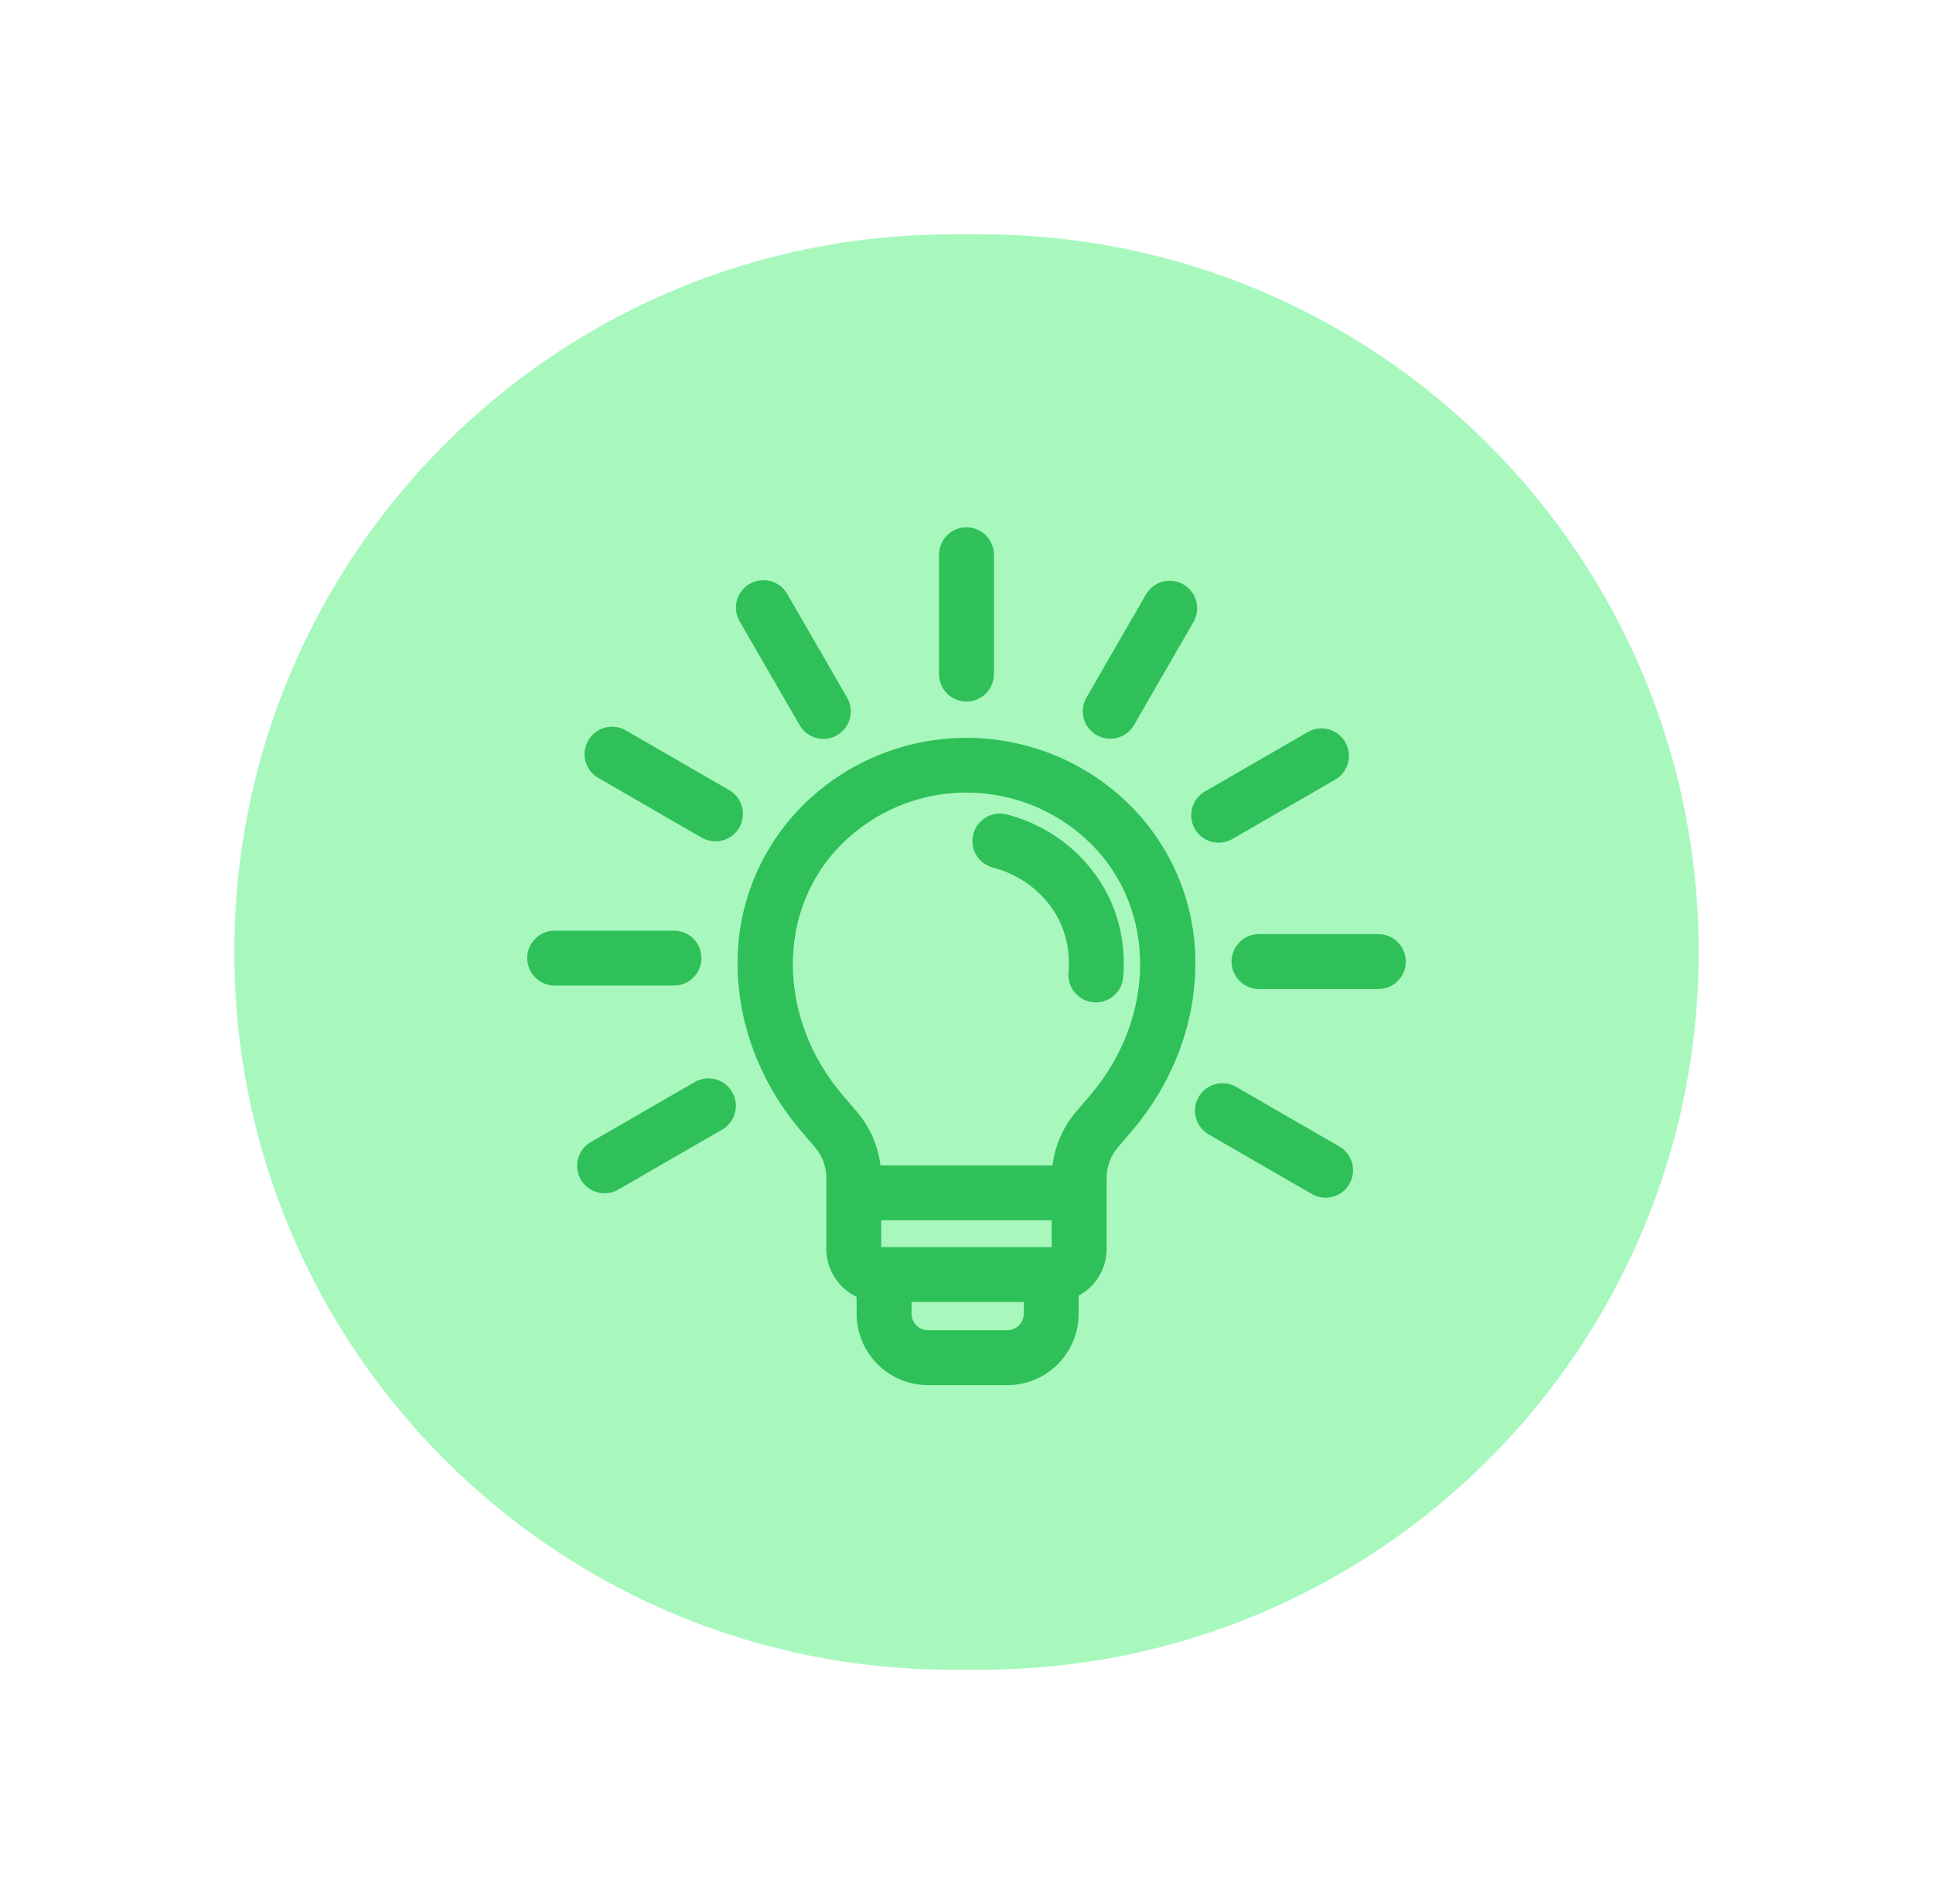 <?xml version="1.0" encoding="UTF-8"?> <svg xmlns="http://www.w3.org/2000/svg" width="66" height="65" viewBox="0 0 66 65" fill="none"><path d="M58 32.499C58 46.031 47.031 56.999 33.5 56.999L32.5 56.999C18.969 56.999 8 46.031 8 32.499C8 18.968 18.969 8 32.5 8L33.5 8C47.031 8 58 18.968 58 32.499Z" fill="#A8F8BE"></path><path fill-rule="evenodd" clip-rule="evenodd" d="M47.881 32.825C47.881 32.718 47.86 32.611 47.818 32.511C47.777 32.412 47.717 32.321 47.641 32.245C47.564 32.169 47.474 32.108 47.374 32.067C47.275 32.026 47.168 32.005 47.06 32.005H42.984C42.767 32.005 42.558 32.091 42.404 32.245C42.251 32.399 42.164 32.608 42.164 32.825C42.164 33.043 42.251 33.251 42.404 33.405C42.558 33.559 42.767 33.645 42.984 33.645H47.06C47.168 33.646 47.275 33.624 47.374 33.583C47.474 33.542 47.564 33.481 47.641 33.405C47.717 33.329 47.777 33.239 47.818 33.139C47.86 33.04 47.881 32.933 47.881 32.825Z" fill="#D6EDFF"></path><path fill-rule="evenodd" clip-rule="evenodd" d="M41.191 27.124C41.096 27.177 41.014 27.249 40.947 27.334C40.88 27.42 40.831 27.518 40.803 27.622C40.774 27.727 40.766 27.836 40.78 27.944C40.794 28.051 40.829 28.155 40.883 28.249C40.938 28.343 41.01 28.425 41.096 28.491C41.182 28.557 41.281 28.605 41.386 28.632C41.49 28.66 41.6 28.666 41.707 28.651C41.815 28.636 41.918 28.6 42.011 28.545L45.543 26.506C45.728 26.395 45.862 26.216 45.916 26.008C45.97 25.799 45.94 25.578 45.833 25.392C45.725 25.205 45.548 25.068 45.34 25.011C45.133 24.954 44.911 24.98 44.723 25.085L41.191 27.124Z" fill="#D6EDFF"></path><path fill-rule="evenodd" clip-rule="evenodd" d="M40.655 21.159C40.76 20.971 40.786 20.749 40.729 20.542C40.671 20.334 40.535 20.158 40.348 20.05C40.162 19.943 39.941 19.913 39.733 19.967C39.524 20.02 39.346 20.154 39.235 20.338L37.196 23.87C37.142 23.963 37.107 24.066 37.093 24.173C37.079 24.28 37.086 24.389 37.114 24.492C37.142 24.597 37.19 24.694 37.256 24.78C37.321 24.865 37.403 24.937 37.496 24.991C37.59 25.045 37.693 25.079 37.8 25.094C37.906 25.108 38.015 25.101 38.119 25.073C38.329 25.016 38.508 24.879 38.617 24.69L40.655 21.159Z" fill="#D6EDFF"></path><path fill-rule="evenodd" clip-rule="evenodd" d="M45.973 40.359C46.081 40.17 46.111 39.947 46.054 39.736C45.998 39.526 45.861 39.347 45.672 39.238L42.139 37.198C41.951 37.093 41.729 37.066 41.521 37.123C41.313 37.18 41.136 37.317 41.028 37.504C40.92 37.691 40.89 37.913 40.945 38.121C40.999 38.33 41.133 38.509 41.319 38.619L44.852 40.659C45.041 40.768 45.264 40.797 45.475 40.741C45.685 40.684 45.864 40.547 45.973 40.359Z" fill="#D6EDFF"></path><path fill-rule="evenodd" clip-rule="evenodd" d="M24.896 37.339C24.787 37.151 24.608 37.014 24.398 36.958C24.188 36.901 23.965 36.931 23.776 37.039L20.241 39.08C20.146 39.133 20.063 39.205 19.995 39.29C19.928 39.376 19.879 39.474 19.85 39.578C19.821 39.683 19.813 39.793 19.827 39.901C19.841 40.009 19.876 40.113 19.93 40.207C19.985 40.301 20.057 40.383 20.144 40.449C20.23 40.515 20.329 40.563 20.434 40.591C20.54 40.618 20.649 40.624 20.757 40.609C20.865 40.593 20.968 40.557 21.061 40.501L24.597 38.46C24.785 38.351 24.922 38.172 24.978 37.962C25.034 37.752 25.005 37.528 24.896 37.339Z" fill="#D6EDFF"></path><path fill-rule="evenodd" clip-rule="evenodd" d="M23.014 33.526C23.231 33.526 23.44 33.44 23.594 33.286C23.748 33.132 23.834 32.924 23.834 32.706C23.834 32.489 23.748 32.28 23.594 32.126C23.44 31.972 23.231 31.886 23.014 31.886H18.938C18.72 31.886 18.511 31.972 18.358 32.126C18.204 32.28 18.117 32.489 18.117 32.706C18.117 32.924 18.204 33.132 18.358 33.286C18.511 33.44 18.72 33.526 18.938 33.526H23.014Z" fill="#D6EDFF"></path><path fill-rule="evenodd" clip-rule="evenodd" d="M25.142 28.194C25.25 28.005 25.279 27.781 25.223 27.571C25.167 27.361 25.029 27.182 24.841 27.073L21.309 25.034C21.12 24.925 20.896 24.895 20.686 24.952C20.476 25.008 20.297 25.146 20.188 25.334C20.079 25.523 20.05 25.747 20.106 25.957C20.163 26.167 20.3 26.346 20.488 26.455L24.02 28.494C24.114 28.548 24.217 28.583 24.324 28.597C24.431 28.611 24.539 28.604 24.643 28.576C24.747 28.548 24.845 28.5 24.931 28.435C25.016 28.369 25.088 28.287 25.142 28.194Z" fill="#D6EDFF"></path><path fill-rule="evenodd" clip-rule="evenodd" d="M27.394 24.683C27.447 24.778 27.518 24.861 27.604 24.929C27.689 24.996 27.788 25.046 27.892 25.075C27.997 25.104 28.107 25.112 28.215 25.098C28.323 25.084 28.427 25.049 28.522 24.995C28.616 24.94 28.698 24.868 28.764 24.781C28.83 24.694 28.878 24.595 28.906 24.49C28.933 24.384 28.939 24.275 28.923 24.167C28.908 24.059 28.871 23.956 28.815 23.862L26.776 20.331C26.722 20.237 26.651 20.154 26.565 20.088C26.48 20.022 26.382 19.973 26.277 19.945C26.173 19.916 26.064 19.909 25.957 19.923C25.849 19.937 25.746 19.972 25.652 20.026C25.559 20.08 25.477 20.152 25.411 20.238C25.345 20.324 25.297 20.422 25.269 20.527C25.242 20.631 25.235 20.74 25.25 20.848C25.264 20.955 25.3 21.058 25.355 21.151L27.394 24.683Z" fill="#D6EDFF"></path><path fill-rule="evenodd" clip-rule="evenodd" d="M33 23.833C33.218 23.833 33.426 23.747 33.58 23.593C33.734 23.439 33.82 23.231 33.82 23.013V18.937C33.82 18.72 33.734 18.511 33.58 18.357C33.426 18.203 33.218 18.117 33 18.117C32.782 18.117 32.574 18.203 32.42 18.357C32.266 18.511 32.18 18.72 32.18 18.937V23.013C32.18 23.23 32.266 23.439 32.42 23.593C32.574 23.747 32.782 23.833 33 23.833Z" fill="#D6EDFF"></path><path fill-rule="evenodd" clip-rule="evenodd" d="M48 32.825C48 32.948 47.976 33.07 47.929 33.184C47.882 33.298 47.813 33.401 47.725 33.488C47.639 33.575 47.535 33.644 47.421 33.691C47.308 33.739 47.186 33.763 47.062 33.763H42.986C42.738 33.763 42.499 33.664 42.324 33.488C42.148 33.312 42.049 33.074 42.049 32.825C42.049 32.577 42.148 32.338 42.324 32.162C42.499 31.986 42.738 31.888 42.986 31.888H47.062C47.311 31.888 47.55 31.986 47.725 32.162C47.901 32.338 48 32.577 48 32.825ZM41.132 27.023L44.663 24.984C44.879 24.864 45.132 24.833 45.37 24.899C45.607 24.964 45.809 25.12 45.932 25.334C46.056 25.547 46.09 25.8 46.028 26.038C45.966 26.277 45.812 26.481 45.601 26.608L42.069 28.646C41.854 28.768 41.599 28.799 41.361 28.734C41.123 28.669 40.92 28.513 40.796 28.299C40.673 28.085 40.639 27.831 40.702 27.592C40.764 27.353 40.919 27.148 41.132 27.023V27.023ZM40.758 21.218C40.878 21.003 40.908 20.749 40.843 20.512C40.777 20.275 40.621 20.073 40.408 19.95C40.195 19.827 39.942 19.793 39.704 19.854C39.466 19.916 39.261 20.069 39.135 20.28L37.096 23.811C37.034 23.918 36.994 24.036 36.978 24.158C36.962 24.28 36.97 24.404 37.002 24.523C37.034 24.642 37.089 24.753 37.164 24.851C37.239 24.949 37.333 25.031 37.439 25.092C37.546 25.154 37.663 25.194 37.786 25.21C37.908 25.226 38.032 25.218 38.151 25.186C38.27 25.154 38.381 25.099 38.479 25.024C38.577 24.949 38.658 24.856 38.72 24.749L40.758 21.218L40.758 21.218ZM46.074 40.417C45.949 40.633 45.745 40.79 45.505 40.854C45.264 40.919 45.008 40.885 44.793 40.761L41.26 38.721C41.048 38.595 40.894 38.39 40.831 38.152C40.769 37.913 40.803 37.659 40.927 37.446C41.05 37.232 41.252 37.076 41.49 37.011C41.728 36.945 41.982 36.976 42.197 37.097L45.73 39.137C45.946 39.261 46.103 39.466 46.167 39.706C46.231 39.946 46.198 40.202 46.074 40.417H46.074ZM25 37.281C25.062 37.388 25.102 37.505 25.118 37.627C25.134 37.749 25.126 37.873 25.094 37.992C25.062 38.111 25.007 38.223 24.932 38.321C24.857 38.418 24.764 38.5 24.657 38.562L21.122 40.602C21.016 40.666 20.897 40.708 20.774 40.725C20.651 40.743 20.526 40.736 20.406 40.705C20.286 40.673 20.173 40.618 20.074 40.543C19.975 40.468 19.892 40.374 19.83 40.266C19.768 40.158 19.728 40.04 19.712 39.916C19.696 39.793 19.705 39.668 19.738 39.548C19.771 39.428 19.828 39.316 19.904 39.219C19.981 39.121 20.076 39.039 20.185 38.979L23.72 36.938C23.826 36.876 23.944 36.836 24.066 36.82C24.188 36.804 24.312 36.812 24.431 36.844C24.55 36.876 24.661 36.931 24.759 37.006C24.856 37.081 24.938 37.174 25 37.281L25 37.281ZM23.014 33.644H18.938C18.689 33.644 18.45 33.545 18.275 33.369C18.099 33.194 18 32.955 18 32.706C18 32.458 18.099 32.219 18.275 32.044C18.45 31.868 18.689 31.769 18.938 31.769H23.014C23.262 31.769 23.501 31.868 23.677 32.044C23.853 32.219 23.951 32.458 23.951 32.706C23.951 32.955 23.853 33.194 23.677 33.369C23.501 33.545 23.262 33.644 23.014 33.644H23.014ZM25.242 28.252C25.18 28.359 25.098 28.453 25 28.528C24.903 28.603 24.791 28.658 24.672 28.69C24.553 28.721 24.429 28.73 24.307 28.713C24.185 28.697 24.067 28.657 23.96 28.596L20.428 26.556C20.213 26.432 20.056 26.227 19.991 25.987C19.927 25.747 19.961 25.491 20.085 25.276C20.209 25.06 20.414 24.903 20.654 24.839C20.895 24.774 21.151 24.808 21.366 24.932L24.898 26.972C25.113 27.096 25.271 27.301 25.335 27.541C25.399 27.781 25.366 28.037 25.242 28.252H25.242ZM27.293 24.741C27.354 24.85 27.435 24.946 27.533 25.023C27.631 25.1 27.743 25.157 27.863 25.19C27.983 25.224 28.108 25.233 28.232 25.217C28.355 25.201 28.474 25.161 28.582 25.099C28.69 25.037 28.785 24.953 28.86 24.854C28.935 24.755 28.99 24.642 29.021 24.521C29.052 24.401 29.059 24.275 29.041 24.152C29.023 24.029 28.981 23.91 28.917 23.804L26.878 20.273C26.816 20.166 26.734 20.072 26.637 19.997C26.539 19.922 26.427 19.867 26.309 19.836C26.19 19.804 26.066 19.796 25.944 19.812C25.822 19.828 25.704 19.868 25.597 19.929C25.491 19.991 25.397 20.073 25.322 20.171C25.247 20.268 25.192 20.38 25.16 20.499C25.128 20.617 25.12 20.741 25.136 20.864C25.152 20.986 25.192 21.103 25.254 21.21L27.293 24.741L27.293 24.741ZM32.999 23.951C32.751 23.951 32.512 23.852 32.337 23.676C32.161 23.5 32.062 23.262 32.062 23.013V18.937C32.062 18.688 32.161 18.45 32.336 18.274C32.512 18.098 32.751 18 32.999 18C33.248 18 33.486 18.098 33.662 18.274C33.838 18.45 33.937 18.688 33.937 18.937V23.013C33.937 23.262 33.838 23.5 33.662 23.676C33.486 23.852 33.248 23.951 32.999 23.951V23.951ZM36.861 29.221C37.953 30.313 38.483 31.783 38.351 33.359C38.332 33.593 38.225 33.812 38.052 33.971C37.88 34.13 37.653 34.219 37.418 34.219C37.392 34.219 37.366 34.218 37.34 34.216C37.217 34.206 37.098 34.172 36.988 34.116C36.879 34.059 36.781 33.982 36.702 33.888C36.622 33.794 36.562 33.685 36.524 33.568C36.487 33.451 36.472 33.327 36.483 33.205C36.542 32.484 36.427 31.439 35.535 30.547C35.085 30.097 34.523 29.777 33.907 29.619C33.788 29.588 33.675 29.534 33.577 29.46C33.479 29.386 33.396 29.294 33.333 29.188C33.206 28.974 33.17 28.718 33.232 28.477C33.294 28.236 33.449 28.03 33.663 27.903C33.877 27.777 34.133 27.74 34.373 27.802C35.315 28.044 36.174 28.534 36.861 29.221L36.861 29.221ZM37.213 37.401C39.481 34.747 39.503 31.058 37.263 28.819C36.131 27.69 34.598 27.056 32.999 27.056C31.401 27.056 29.867 27.69 28.735 28.819C26.497 31.058 26.517 34.747 28.785 37.401L29.237 37.929C29.692 38.45 29.979 39.096 30.062 39.783H35.937C36.02 39.096 36.307 38.45 36.762 37.929L37.213 37.401H37.213ZM34.395 45.41H31.682C31.534 45.408 31.393 45.349 31.289 45.245C31.185 45.141 31.126 45 31.124 44.852V44.446H34.954V44.852C34.952 45 34.892 45.141 34.788 45.245C34.684 45.349 34.543 45.408 34.395 45.41H34.395ZM35.909 41.658V42.571H30.09V41.658H35.909ZM38.589 27.494C37.104 26.016 35.094 25.187 33 25.187C30.905 25.187 28.895 26.016 27.41 27.494C26.685 28.217 26.114 29.079 25.732 30.029C25.349 30.98 25.163 31.997 25.185 33.021C25.217 35.027 25.989 37.015 27.36 38.619L27.811 39.147C28.078 39.447 28.222 39.837 28.214 40.239V42.636C28.215 42.978 28.312 43.313 28.495 43.603C28.678 43.892 28.939 44.124 29.248 44.271V44.852C29.249 45.497 29.506 46.116 29.962 46.572C30.418 47.028 31.037 47.284 31.682 47.285H34.395C35.041 47.284 35.659 47.028 36.115 46.572C36.572 46.115 36.828 45.497 36.829 44.852V44.23C37.118 44.075 37.359 43.846 37.527 43.565C37.695 43.284 37.784 42.963 37.784 42.635V40.238C37.776 39.837 37.92 39.447 38.187 39.147L38.639 38.618C40.01 37.014 40.782 35.026 40.813 33.021C40.835 31.997 40.65 30.979 40.267 30.029C39.885 29.079 39.314 28.216 38.589 27.493L38.589 27.494Z" fill="#30C059"></path></svg> 